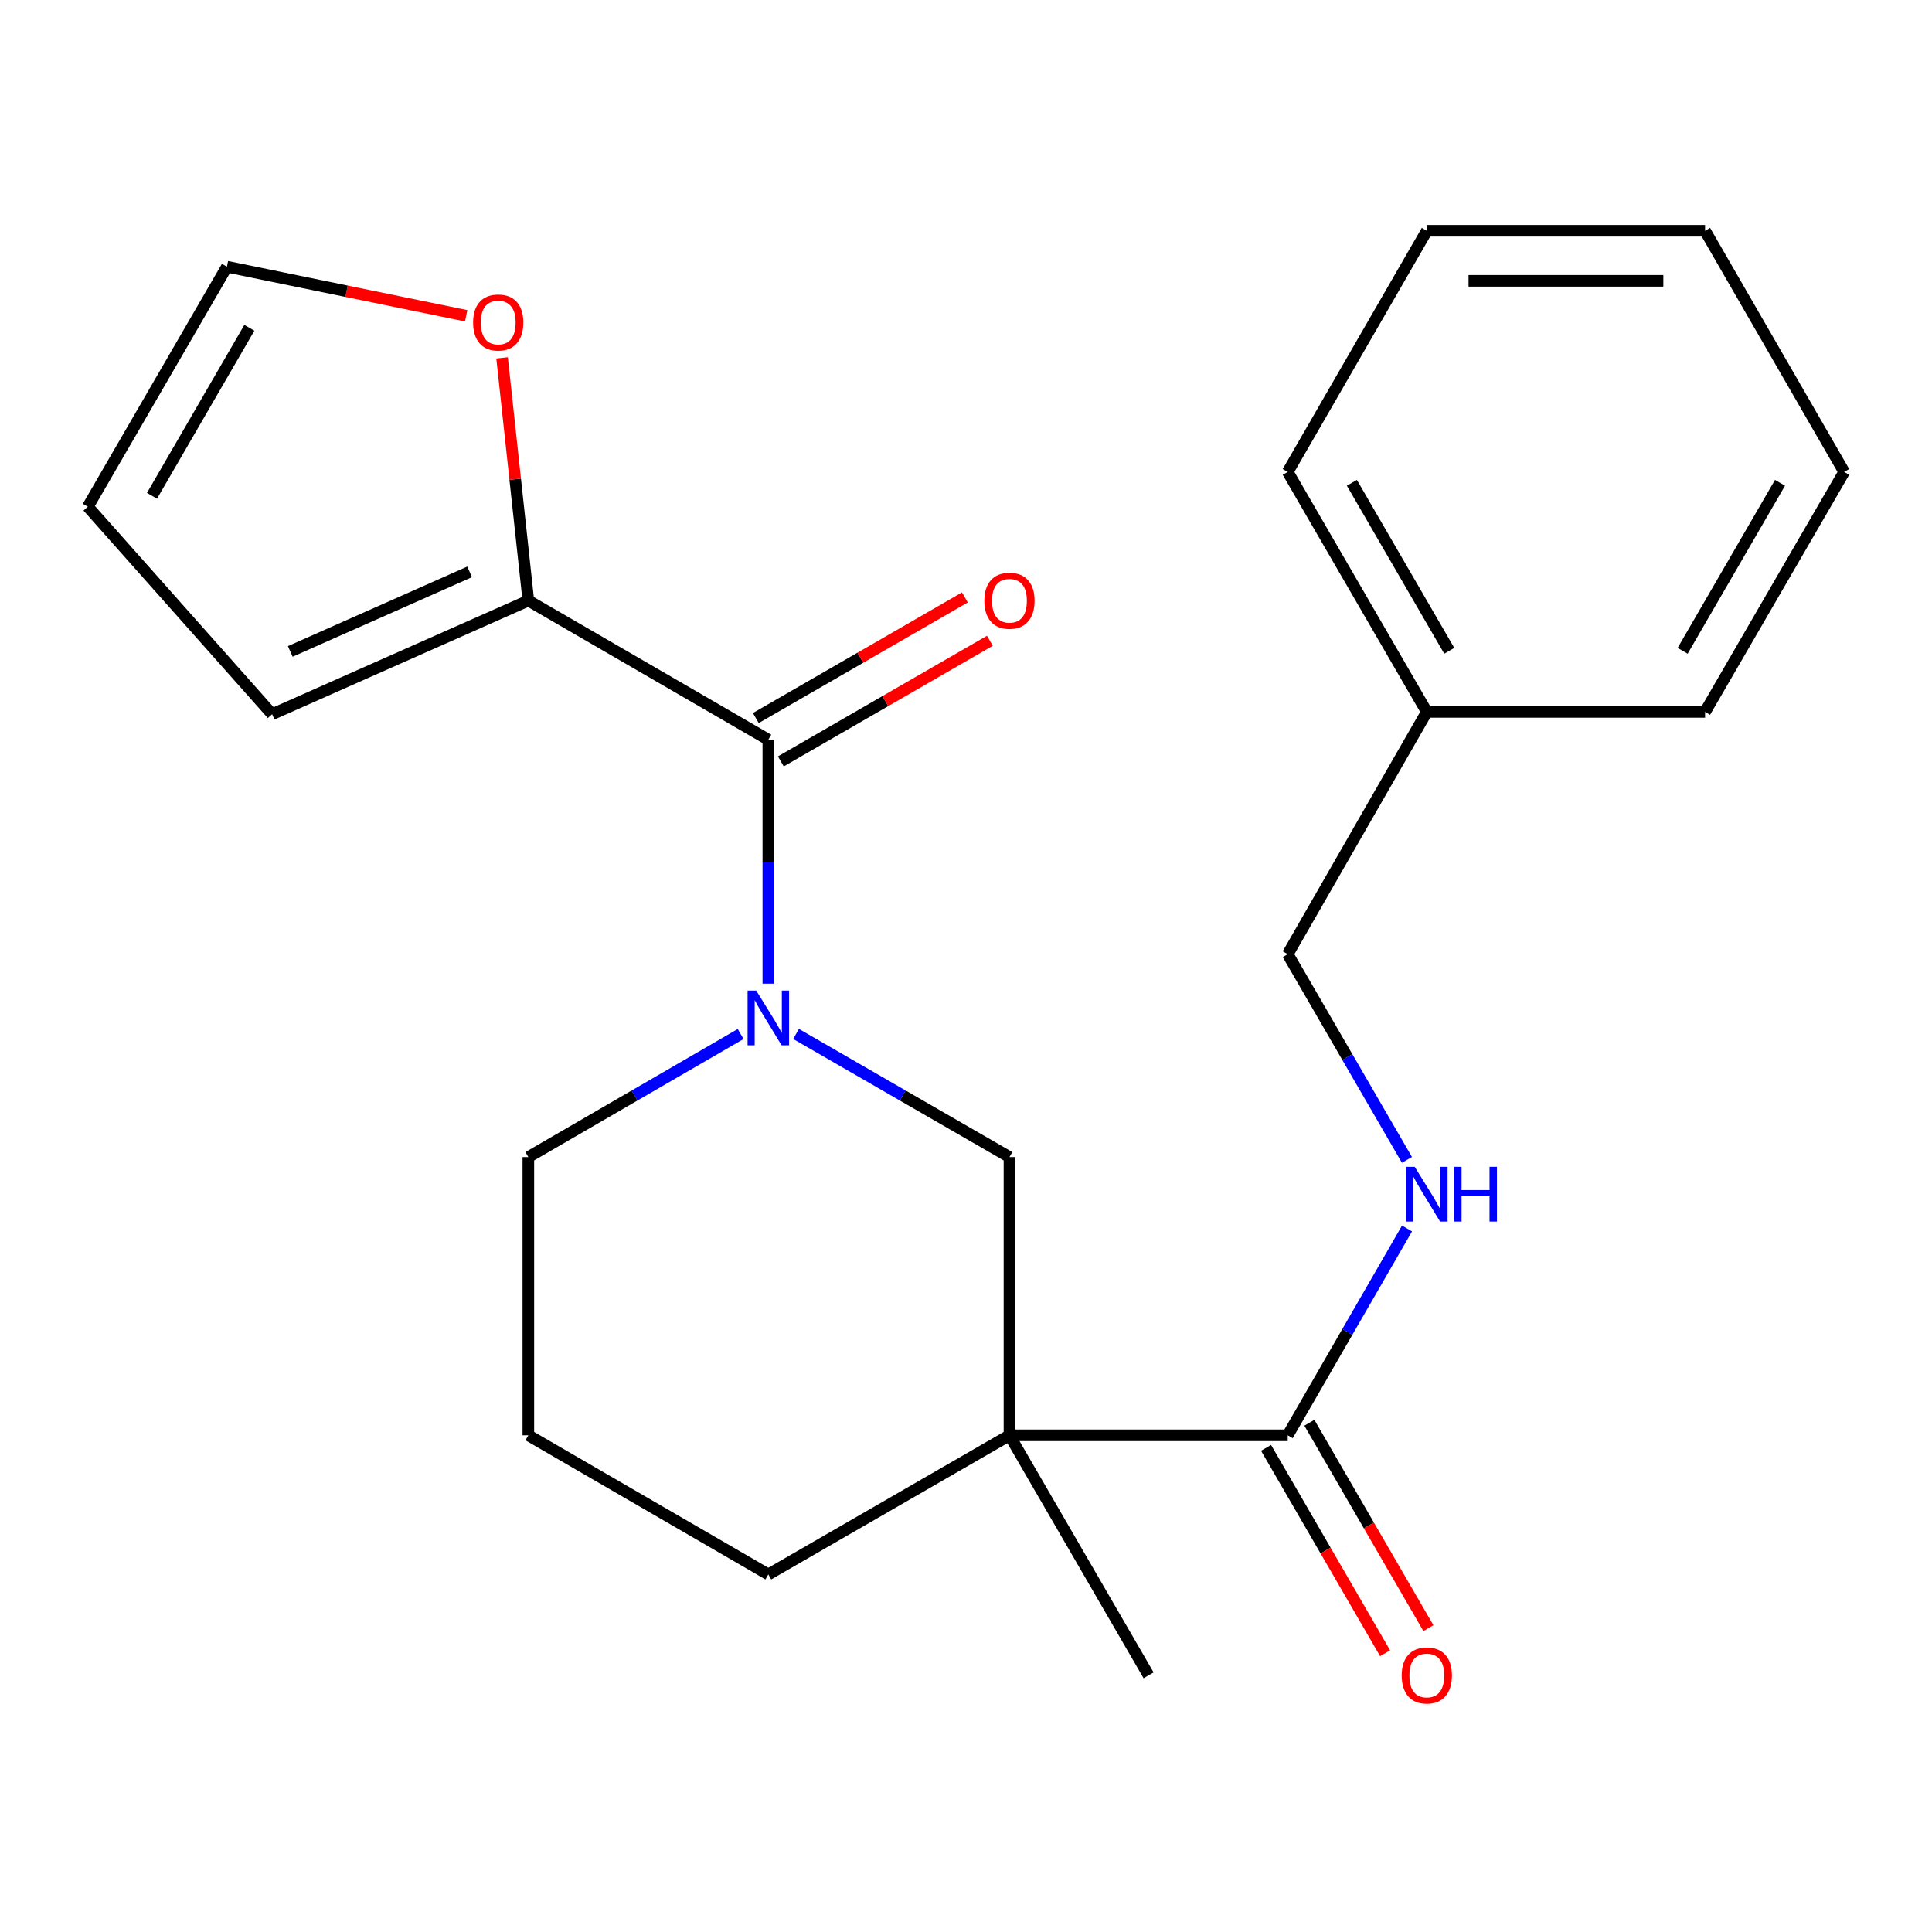 <?xml version='1.0' encoding='iso-8859-1'?>
<svg version='1.1' baseProfile='full'
              xmlns='http://www.w3.org/2000/svg'
                      xmlns:rdkit='http://www.rdkit.org/xml'
                      xmlns:xlink='http://www.w3.org/1999/xlink'
                  xml:space='preserve'
width='1000px' height='1000px' viewBox='0 0 1000 1000'>
<!-- END OF HEADER -->
<rect style='opacity:1.0;fill:#FFFFFF;stroke:none' width='1000' height='1000' x='0' y='0'> </rect>
<path class='bond-1' d='M 397.688,509.126 L 397.688,446.001' style='fill:none;fill-rule:evenodd;stroke:#0000FF;stroke-width:6px;stroke-linecap:butt;stroke-linejoin:miter;stroke-opacity:1' />
<path class='bond-1' d='M 397.688,446.001 L 397.688,382.875' style='fill:none;fill-rule:evenodd;stroke:#000000;stroke-width:6px;stroke-linecap:butt;stroke-linejoin:miter;stroke-opacity:1' />
<path class='bond-3' d='M 412.03,535.162 L 467.264,567.03' style='fill:none;fill-rule:evenodd;stroke:#0000FF;stroke-width:6px;stroke-linecap:butt;stroke-linejoin:miter;stroke-opacity:1' />
<path class='bond-3' d='M 467.264,567.03 L 522.498,598.899' style='fill:none;fill-rule:evenodd;stroke:#000000;stroke-width:6px;stroke-linecap:butt;stroke-linejoin:miter;stroke-opacity:1' />
<path class='bond-13' d='M 383.358,535.193 L 328.414,567.046' style='fill:none;fill-rule:evenodd;stroke:#0000FF;stroke-width:6px;stroke-linecap:butt;stroke-linejoin:miter;stroke-opacity:1' />
<path class='bond-13' d='M 328.414,567.046 L 273.469,598.899' style='fill:none;fill-rule:evenodd;stroke:#000000;stroke-width:6px;stroke-linecap:butt;stroke-linejoin:miter;stroke-opacity:1' />
<path class='bond-0' d='M 522.498,742.91 L 522.498,598.899' style='fill:none;fill-rule:evenodd;stroke:#000000;stroke-width:6px;stroke-linecap:butt;stroke-linejoin:miter;stroke-opacity:1' />
<path class='bond-2' d='M 522.498,742.91 L 666.523,742.91' style='fill:none;fill-rule:evenodd;stroke:#000000;stroke-width:6px;stroke-linecap:butt;stroke-linejoin:miter;stroke-opacity:1' />
<path class='bond-15' d='M 522.498,742.91 L 594.51,867.13' style='fill:none;fill-rule:evenodd;stroke:#000000;stroke-width:6px;stroke-linecap:butt;stroke-linejoin:miter;stroke-opacity:1' />
<path class='bond-23' d='M 522.498,742.91 L 397.688,814.923' style='fill:none;fill-rule:evenodd;stroke:#000000;stroke-width:6px;stroke-linecap:butt;stroke-linejoin:miter;stroke-opacity:1' />
<path class='bond-4' d='M 397.688,382.875 L 273.469,310.862' style='fill:none;fill-rule:evenodd;stroke:#000000;stroke-width:6px;stroke-linecap:butt;stroke-linejoin:miter;stroke-opacity:1' />
<path class='bond-7' d='M 404.162,394.096 L 458.266,362.879' style='fill:none;fill-rule:evenodd;stroke:#000000;stroke-width:6px;stroke-linecap:butt;stroke-linejoin:miter;stroke-opacity:1' />
<path class='bond-7' d='M 458.266,362.879 L 512.369,331.662' style='fill:none;fill-rule:evenodd;stroke:#FF0000;stroke-width:6px;stroke-linecap:butt;stroke-linejoin:miter;stroke-opacity:1' />
<path class='bond-7' d='M 391.214,371.654 L 445.318,340.438' style='fill:none;fill-rule:evenodd;stroke:#000000;stroke-width:6px;stroke-linecap:butt;stroke-linejoin:miter;stroke-opacity:1' />
<path class='bond-7' d='M 445.318,340.438 L 499.421,309.221' style='fill:none;fill-rule:evenodd;stroke:#FF0000;stroke-width:6px;stroke-linecap:butt;stroke-linejoin:miter;stroke-opacity:1' />
<path class='bond-5' d='M 666.523,742.91 L 697.399,689.386' style='fill:none;fill-rule:evenodd;stroke:#000000;stroke-width:6px;stroke-linecap:butt;stroke-linejoin:miter;stroke-opacity:1' />
<path class='bond-5' d='M 697.399,689.386 L 728.275,635.863' style='fill:none;fill-rule:evenodd;stroke:#0000FF;stroke-width:6px;stroke-linecap:butt;stroke-linejoin:miter;stroke-opacity:1' />
<path class='bond-9' d='M 655.315,749.406 L 686.124,802.561' style='fill:none;fill-rule:evenodd;stroke:#000000;stroke-width:6px;stroke-linecap:butt;stroke-linejoin:miter;stroke-opacity:1' />
<path class='bond-9' d='M 686.124,802.561 L 716.933,855.716' style='fill:none;fill-rule:evenodd;stroke:#FF0000;stroke-width:6px;stroke-linecap:butt;stroke-linejoin:miter;stroke-opacity:1' />
<path class='bond-9' d='M 677.731,736.414 L 708.54,789.569' style='fill:none;fill-rule:evenodd;stroke:#000000;stroke-width:6px;stroke-linecap:butt;stroke-linejoin:miter;stroke-opacity:1' />
<path class='bond-9' d='M 708.54,789.569 L 739.349,842.724' style='fill:none;fill-rule:evenodd;stroke:#FF0000;stroke-width:6px;stroke-linecap:butt;stroke-linejoin:miter;stroke-opacity:1' />
<path class='bond-6' d='M 273.469,310.862 L 266.669,248.048' style='fill:none;fill-rule:evenodd;stroke:#000000;stroke-width:6px;stroke-linecap:butt;stroke-linejoin:miter;stroke-opacity:1' />
<path class='bond-6' d='M 266.669,248.048 L 259.87,185.233' style='fill:none;fill-rule:evenodd;stroke:#FF0000;stroke-width:6px;stroke-linecap:butt;stroke-linejoin:miter;stroke-opacity:1' />
<path class='bond-8' d='M 273.469,310.862 L 140.857,369.676' style='fill:none;fill-rule:evenodd;stroke:#000000;stroke-width:6px;stroke-linecap:butt;stroke-linejoin:miter;stroke-opacity:1' />
<path class='bond-8' d='M 243.073,296 L 150.245,337.17' style='fill:none;fill-rule:evenodd;stroke:#000000;stroke-width:6px;stroke-linecap:butt;stroke-linejoin:miter;stroke-opacity:1' />
<path class='bond-12' d='M 728.234,600.351 L 697.379,547.116' style='fill:none;fill-rule:evenodd;stroke:#0000FF;stroke-width:6px;stroke-linecap:butt;stroke-linejoin:miter;stroke-opacity:1' />
<path class='bond-12' d='M 697.379,547.116 L 666.523,493.881' style='fill:none;fill-rule:evenodd;stroke:#000000;stroke-width:6px;stroke-linecap:butt;stroke-linejoin:miter;stroke-opacity:1' />
<path class='bond-10' d='M 241.296,163.45 L 179.375,150.749' style='fill:none;fill-rule:evenodd;stroke:#FF0000;stroke-width:6px;stroke-linecap:butt;stroke-linejoin:miter;stroke-opacity:1' />
<path class='bond-10' d='M 179.375,150.749 L 117.453,138.049' style='fill:none;fill-rule:evenodd;stroke:#000000;stroke-width:6px;stroke-linecap:butt;stroke-linejoin:miter;stroke-opacity:1' />
<path class='bond-11' d='M 140.857,369.676 L 45.455,262.269' style='fill:none;fill-rule:evenodd;stroke:#000000;stroke-width:6px;stroke-linecap:butt;stroke-linejoin:miter;stroke-opacity:1' />
<path class='bond-24' d='M 117.453,138.049 L 45.455,262.269' style='fill:none;fill-rule:evenodd;stroke:#000000;stroke-width:6px;stroke-linecap:butt;stroke-linejoin:miter;stroke-opacity:1' />
<path class='bond-24' d='M 129.069,169.674 L 78.67,256.628' style='fill:none;fill-rule:evenodd;stroke:#000000;stroke-width:6px;stroke-linecap:butt;stroke-linejoin:miter;stroke-opacity:1' />
<path class='bond-16' d='M 666.523,493.881 L 738.522,368.481' style='fill:none;fill-rule:evenodd;stroke:#000000;stroke-width:6px;stroke-linecap:butt;stroke-linejoin:miter;stroke-opacity:1' />
<path class='bond-17' d='M 273.469,598.899 L 273.469,742.91' style='fill:none;fill-rule:evenodd;stroke:#000000;stroke-width:6px;stroke-linecap:butt;stroke-linejoin:miter;stroke-opacity:1' />
<path class='bond-14' d='M 397.688,814.923 L 273.469,742.91' style='fill:none;fill-rule:evenodd;stroke:#000000;stroke-width:6px;stroke-linecap:butt;stroke-linejoin:miter;stroke-opacity:1' />
<path class='bond-18' d='M 738.522,368.481 L 666.523,244.262' style='fill:none;fill-rule:evenodd;stroke:#000000;stroke-width:6px;stroke-linecap:butt;stroke-linejoin:miter;stroke-opacity:1' />
<path class='bond-18' d='M 750.138,336.856 L 699.739,249.902' style='fill:none;fill-rule:evenodd;stroke:#000000;stroke-width:6px;stroke-linecap:butt;stroke-linejoin:miter;stroke-opacity:1' />
<path class='bond-19' d='M 738.522,368.481 L 882.547,368.481' style='fill:none;fill-rule:evenodd;stroke:#000000;stroke-width:6px;stroke-linecap:butt;stroke-linejoin:miter;stroke-opacity:1' />
<path class='bond-21' d='M 666.523,244.262 L 738.522,119.452' style='fill:none;fill-rule:evenodd;stroke:#000000;stroke-width:6px;stroke-linecap:butt;stroke-linejoin:miter;stroke-opacity:1' />
<path class='bond-20' d='M 882.547,368.481 L 954.545,244.262' style='fill:none;fill-rule:evenodd;stroke:#000000;stroke-width:6px;stroke-linecap:butt;stroke-linejoin:miter;stroke-opacity:1' />
<path class='bond-20' d='M 870.931,336.856 L 921.33,249.902' style='fill:none;fill-rule:evenodd;stroke:#000000;stroke-width:6px;stroke-linecap:butt;stroke-linejoin:miter;stroke-opacity:1' />
<path class='bond-22' d='M 954.545,244.262 L 882.547,119.452' style='fill:none;fill-rule:evenodd;stroke:#000000;stroke-width:6px;stroke-linecap:butt;stroke-linejoin:miter;stroke-opacity:1' />
<path class='bond-25' d='M 738.522,119.452 L 882.547,119.452' style='fill:none;fill-rule:evenodd;stroke:#000000;stroke-width:6px;stroke-linecap:butt;stroke-linejoin:miter;stroke-opacity:1' />
<path class='bond-25' d='M 760.125,145.361 L 860.943,145.361' style='fill:none;fill-rule:evenodd;stroke:#000000;stroke-width:6px;stroke-linecap:butt;stroke-linejoin:miter;stroke-opacity:1' />
<path  class='atom-0' d='M 391.428 512.726
L 400.708 527.726
Q 401.628 529.206, 403.108 531.886
Q 404.588 534.566, 404.668 534.726
L 404.668 512.726
L 408.428 512.726
L 408.428 541.046
L 404.548 541.046
L 394.588 524.646
Q 393.428 522.726, 392.188 520.526
Q 390.988 518.326, 390.628 517.646
L 390.628 541.046
L 386.948 541.046
L 386.948 512.726
L 391.428 512.726
' fill='#0000FF'/>
<path  class='atom-6' d='M 732.262 603.941
L 741.542 618.941
Q 742.462 620.421, 743.942 623.101
Q 745.422 625.781, 745.502 625.941
L 745.502 603.941
L 749.262 603.941
L 749.262 632.261
L 745.382 632.261
L 735.422 615.861
Q 734.262 613.941, 733.022 611.741
Q 731.822 609.541, 731.462 608.861
L 731.462 632.261
L 727.782 632.261
L 727.782 603.941
L 732.262 603.941
' fill='#0000FF'/>
<path  class='atom-6' d='M 752.662 603.941
L 756.502 603.941
L 756.502 615.981
L 770.982 615.981
L 770.982 603.941
L 774.822 603.941
L 774.822 632.261
L 770.982 632.261
L 770.982 619.181
L 756.502 619.181
L 756.502 632.261
L 752.662 632.261
L 752.662 603.941
' fill='#0000FF'/>
<path  class='atom-7' d='M 244.88 166.931
Q 244.88 160.131, 248.24 156.331
Q 251.6 152.531, 257.88 152.531
Q 264.16 152.531, 267.52 156.331
Q 270.88 160.131, 270.88 166.931
Q 270.88 173.811, 267.48 177.731
Q 264.08 181.611, 257.88 181.611
Q 251.64 181.611, 248.24 177.731
Q 244.88 173.851, 244.88 166.931
M 257.88 178.411
Q 262.2 178.411, 264.52 175.531
Q 266.88 172.611, 266.88 166.931
Q 266.88 161.371, 264.52 158.571
Q 262.2 155.731, 257.88 155.731
Q 253.56 155.731, 251.2 158.531
Q 248.88 161.331, 248.88 166.931
Q 248.88 172.651, 251.2 175.531
Q 253.56 178.411, 257.88 178.411
' fill='#FF0000'/>
<path  class='atom-8' d='M 509.498 310.942
Q 509.498 304.142, 512.858 300.342
Q 516.218 296.542, 522.498 296.542
Q 528.778 296.542, 532.138 300.342
Q 535.498 304.142, 535.498 310.942
Q 535.498 317.822, 532.098 321.742
Q 528.698 325.622, 522.498 325.622
Q 516.258 325.622, 512.858 321.742
Q 509.498 317.862, 509.498 310.942
M 522.498 322.422
Q 526.818 322.422, 529.138 319.542
Q 531.498 316.622, 531.498 310.942
Q 531.498 305.382, 529.138 302.582
Q 526.818 299.742, 522.498 299.742
Q 518.178 299.742, 515.818 302.542
Q 513.498 305.342, 513.498 310.942
Q 513.498 316.662, 515.818 319.542
Q 518.178 322.422, 522.498 322.422
' fill='#FF0000'/>
<path  class='atom-10' d='M 725.522 867.21
Q 725.522 860.41, 728.882 856.61
Q 732.242 852.81, 738.522 852.81
Q 744.802 852.81, 748.162 856.61
Q 751.522 860.41, 751.522 867.21
Q 751.522 874.09, 748.122 878.01
Q 744.722 881.89, 738.522 881.89
Q 732.282 881.89, 728.882 878.01
Q 725.522 874.13, 725.522 867.21
M 738.522 878.69
Q 742.842 878.69, 745.162 875.81
Q 747.522 872.89, 747.522 867.21
Q 747.522 861.65, 745.162 858.85
Q 742.842 856.01, 738.522 856.01
Q 734.202 856.01, 731.842 858.81
Q 729.522 861.61, 729.522 867.21
Q 729.522 872.93, 731.842 875.81
Q 734.202 878.69, 738.522 878.69
' fill='#FF0000'/>
</svg>
